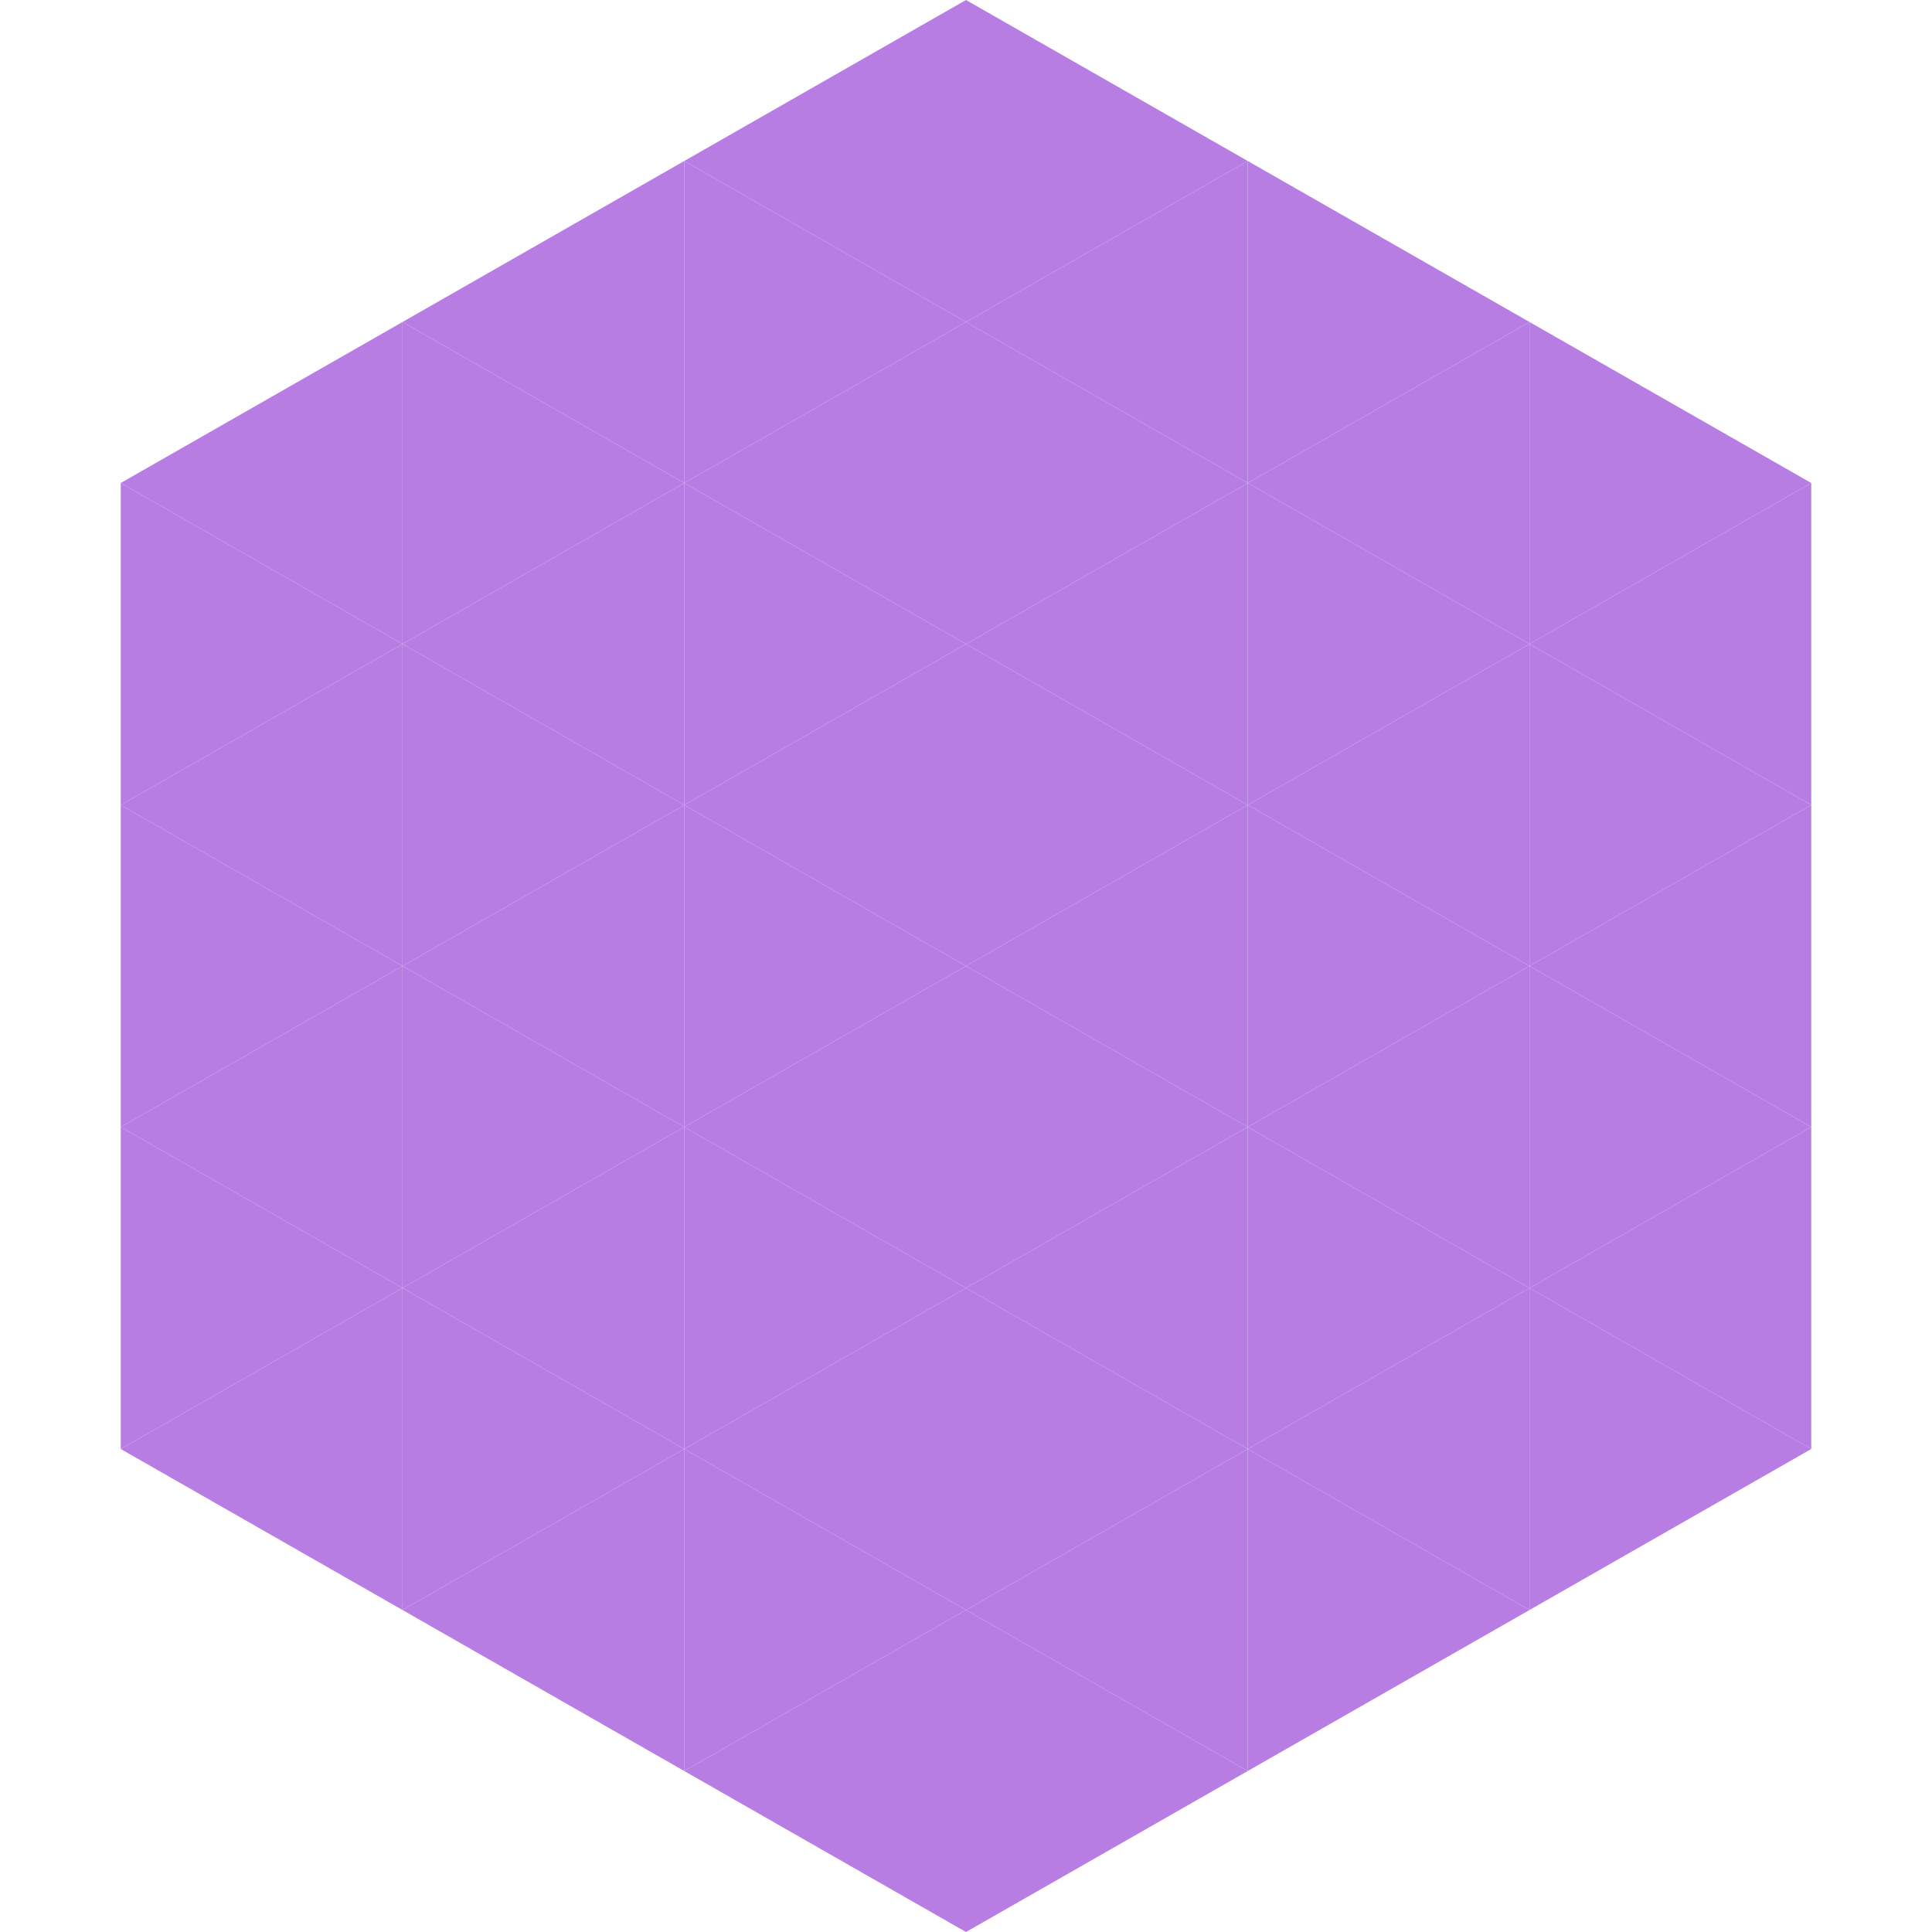 <?xml version="1.0"?>
<!-- Generated by SVGo -->
<svg width="240" height="240"
     xmlns="http://www.w3.org/2000/svg"
     xmlns:xlink="http://www.w3.org/1999/xlink">
<polygon points="50,40 15,60 50,80" style="fill:rgb(184,125,226)" />
<polygon points="190,40 225,60 190,80" style="fill:rgb(184,125,226)" />
<polygon points="15,60 50,80 15,100" style="fill:rgb(184,125,226)" />
<polygon points="225,60 190,80 225,100" style="fill:rgb(184,125,226)" />
<polygon points="50,80 15,100 50,120" style="fill:rgb(184,125,226)" />
<polygon points="190,80 225,100 190,120" style="fill:rgb(184,125,226)" />
<polygon points="15,100 50,120 15,140" style="fill:rgb(184,125,226)" />
<polygon points="225,100 190,120 225,140" style="fill:rgb(184,125,226)" />
<polygon points="50,120 15,140 50,160" style="fill:rgb(184,125,226)" />
<polygon points="190,120 225,140 190,160" style="fill:rgb(184,125,226)" />
<polygon points="15,140 50,160 15,180" style="fill:rgb(184,125,226)" />
<polygon points="225,140 190,160 225,180" style="fill:rgb(184,125,226)" />
<polygon points="50,160 15,180 50,200" style="fill:rgb(184,125,226)" />
<polygon points="190,160 225,180 190,200" style="fill:rgb(184,125,226)" />
<polygon points="15,180 50,200 15,220" style="fill:rgb(255,255,255); fill-opacity:0" />
<polygon points="225,180 190,200 225,220" style="fill:rgb(255,255,255); fill-opacity:0" />
<polygon points="50,0 85,20 50,40" style="fill:rgb(255,255,255); fill-opacity:0" />
<polygon points="190,0 155,20 190,40" style="fill:rgb(255,255,255); fill-opacity:0" />
<polygon points="85,20 50,40 85,60" style="fill:rgb(184,125,226)" />
<polygon points="155,20 190,40 155,60" style="fill:rgb(184,125,226)" />
<polygon points="50,40 85,60 50,80" style="fill:rgb(184,125,226)" />
<polygon points="190,40 155,60 190,80" style="fill:rgb(184,125,226)" />
<polygon points="85,60 50,80 85,100" style="fill:rgb(184,125,226)" />
<polygon points="155,60 190,80 155,100" style="fill:rgb(184,125,226)" />
<polygon points="50,80 85,100 50,120" style="fill:rgb(184,125,226)" />
<polygon points="190,80 155,100 190,120" style="fill:rgb(184,125,226)" />
<polygon points="85,100 50,120 85,140" style="fill:rgb(184,125,226)" />
<polygon points="155,100 190,120 155,140" style="fill:rgb(184,125,226)" />
<polygon points="50,120 85,140 50,160" style="fill:rgb(184,125,226)" />
<polygon points="190,120 155,140 190,160" style="fill:rgb(184,125,226)" />
<polygon points="85,140 50,160 85,180" style="fill:rgb(184,125,226)" />
<polygon points="155,140 190,160 155,180" style="fill:rgb(184,125,226)" />
<polygon points="50,160 85,180 50,200" style="fill:rgb(184,125,226)" />
<polygon points="190,160 155,180 190,200" style="fill:rgb(184,125,226)" />
<polygon points="85,180 50,200 85,220" style="fill:rgb(184,125,226)" />
<polygon points="155,180 190,200 155,220" style="fill:rgb(184,125,226)" />
<polygon points="120,0 85,20 120,40" style="fill:rgb(184,125,226)" />
<polygon points="120,0 155,20 120,40" style="fill:rgb(184,125,226)" />
<polygon points="85,20 120,40 85,60" style="fill:rgb(184,125,226)" />
<polygon points="155,20 120,40 155,60" style="fill:rgb(184,125,226)" />
<polygon points="120,40 85,60 120,80" style="fill:rgb(184,125,226)" />
<polygon points="120,40 155,60 120,80" style="fill:rgb(184,125,226)" />
<polygon points="85,60 120,80 85,100" style="fill:rgb(184,125,226)" />
<polygon points="155,60 120,80 155,100" style="fill:rgb(184,125,226)" />
<polygon points="120,80 85,100 120,120" style="fill:rgb(184,125,226)" />
<polygon points="120,80 155,100 120,120" style="fill:rgb(184,125,226)" />
<polygon points="85,100 120,120 85,140" style="fill:rgb(184,125,226)" />
<polygon points="155,100 120,120 155,140" style="fill:rgb(184,125,226)" />
<polygon points="120,120 85,140 120,160" style="fill:rgb(184,125,226)" />
<polygon points="120,120 155,140 120,160" style="fill:rgb(184,125,226)" />
<polygon points="85,140 120,160 85,180" style="fill:rgb(184,125,226)" />
<polygon points="155,140 120,160 155,180" style="fill:rgb(184,125,226)" />
<polygon points="120,160 85,180 120,200" style="fill:rgb(184,125,226)" />
<polygon points="120,160 155,180 120,200" style="fill:rgb(184,125,226)" />
<polygon points="85,180 120,200 85,220" style="fill:rgb(184,125,226)" />
<polygon points="155,180 120,200 155,220" style="fill:rgb(184,125,226)" />
<polygon points="120,200 85,220 120,240" style="fill:rgb(184,125,226)" />
<polygon points="120,200 155,220 120,240" style="fill:rgb(184,125,226)" />
<polygon points="85,220 120,240 85,260" style="fill:rgb(255,255,255); fill-opacity:0" />
<polygon points="155,220 120,240 155,260" style="fill:rgb(255,255,255); fill-opacity:0" />
</svg>
